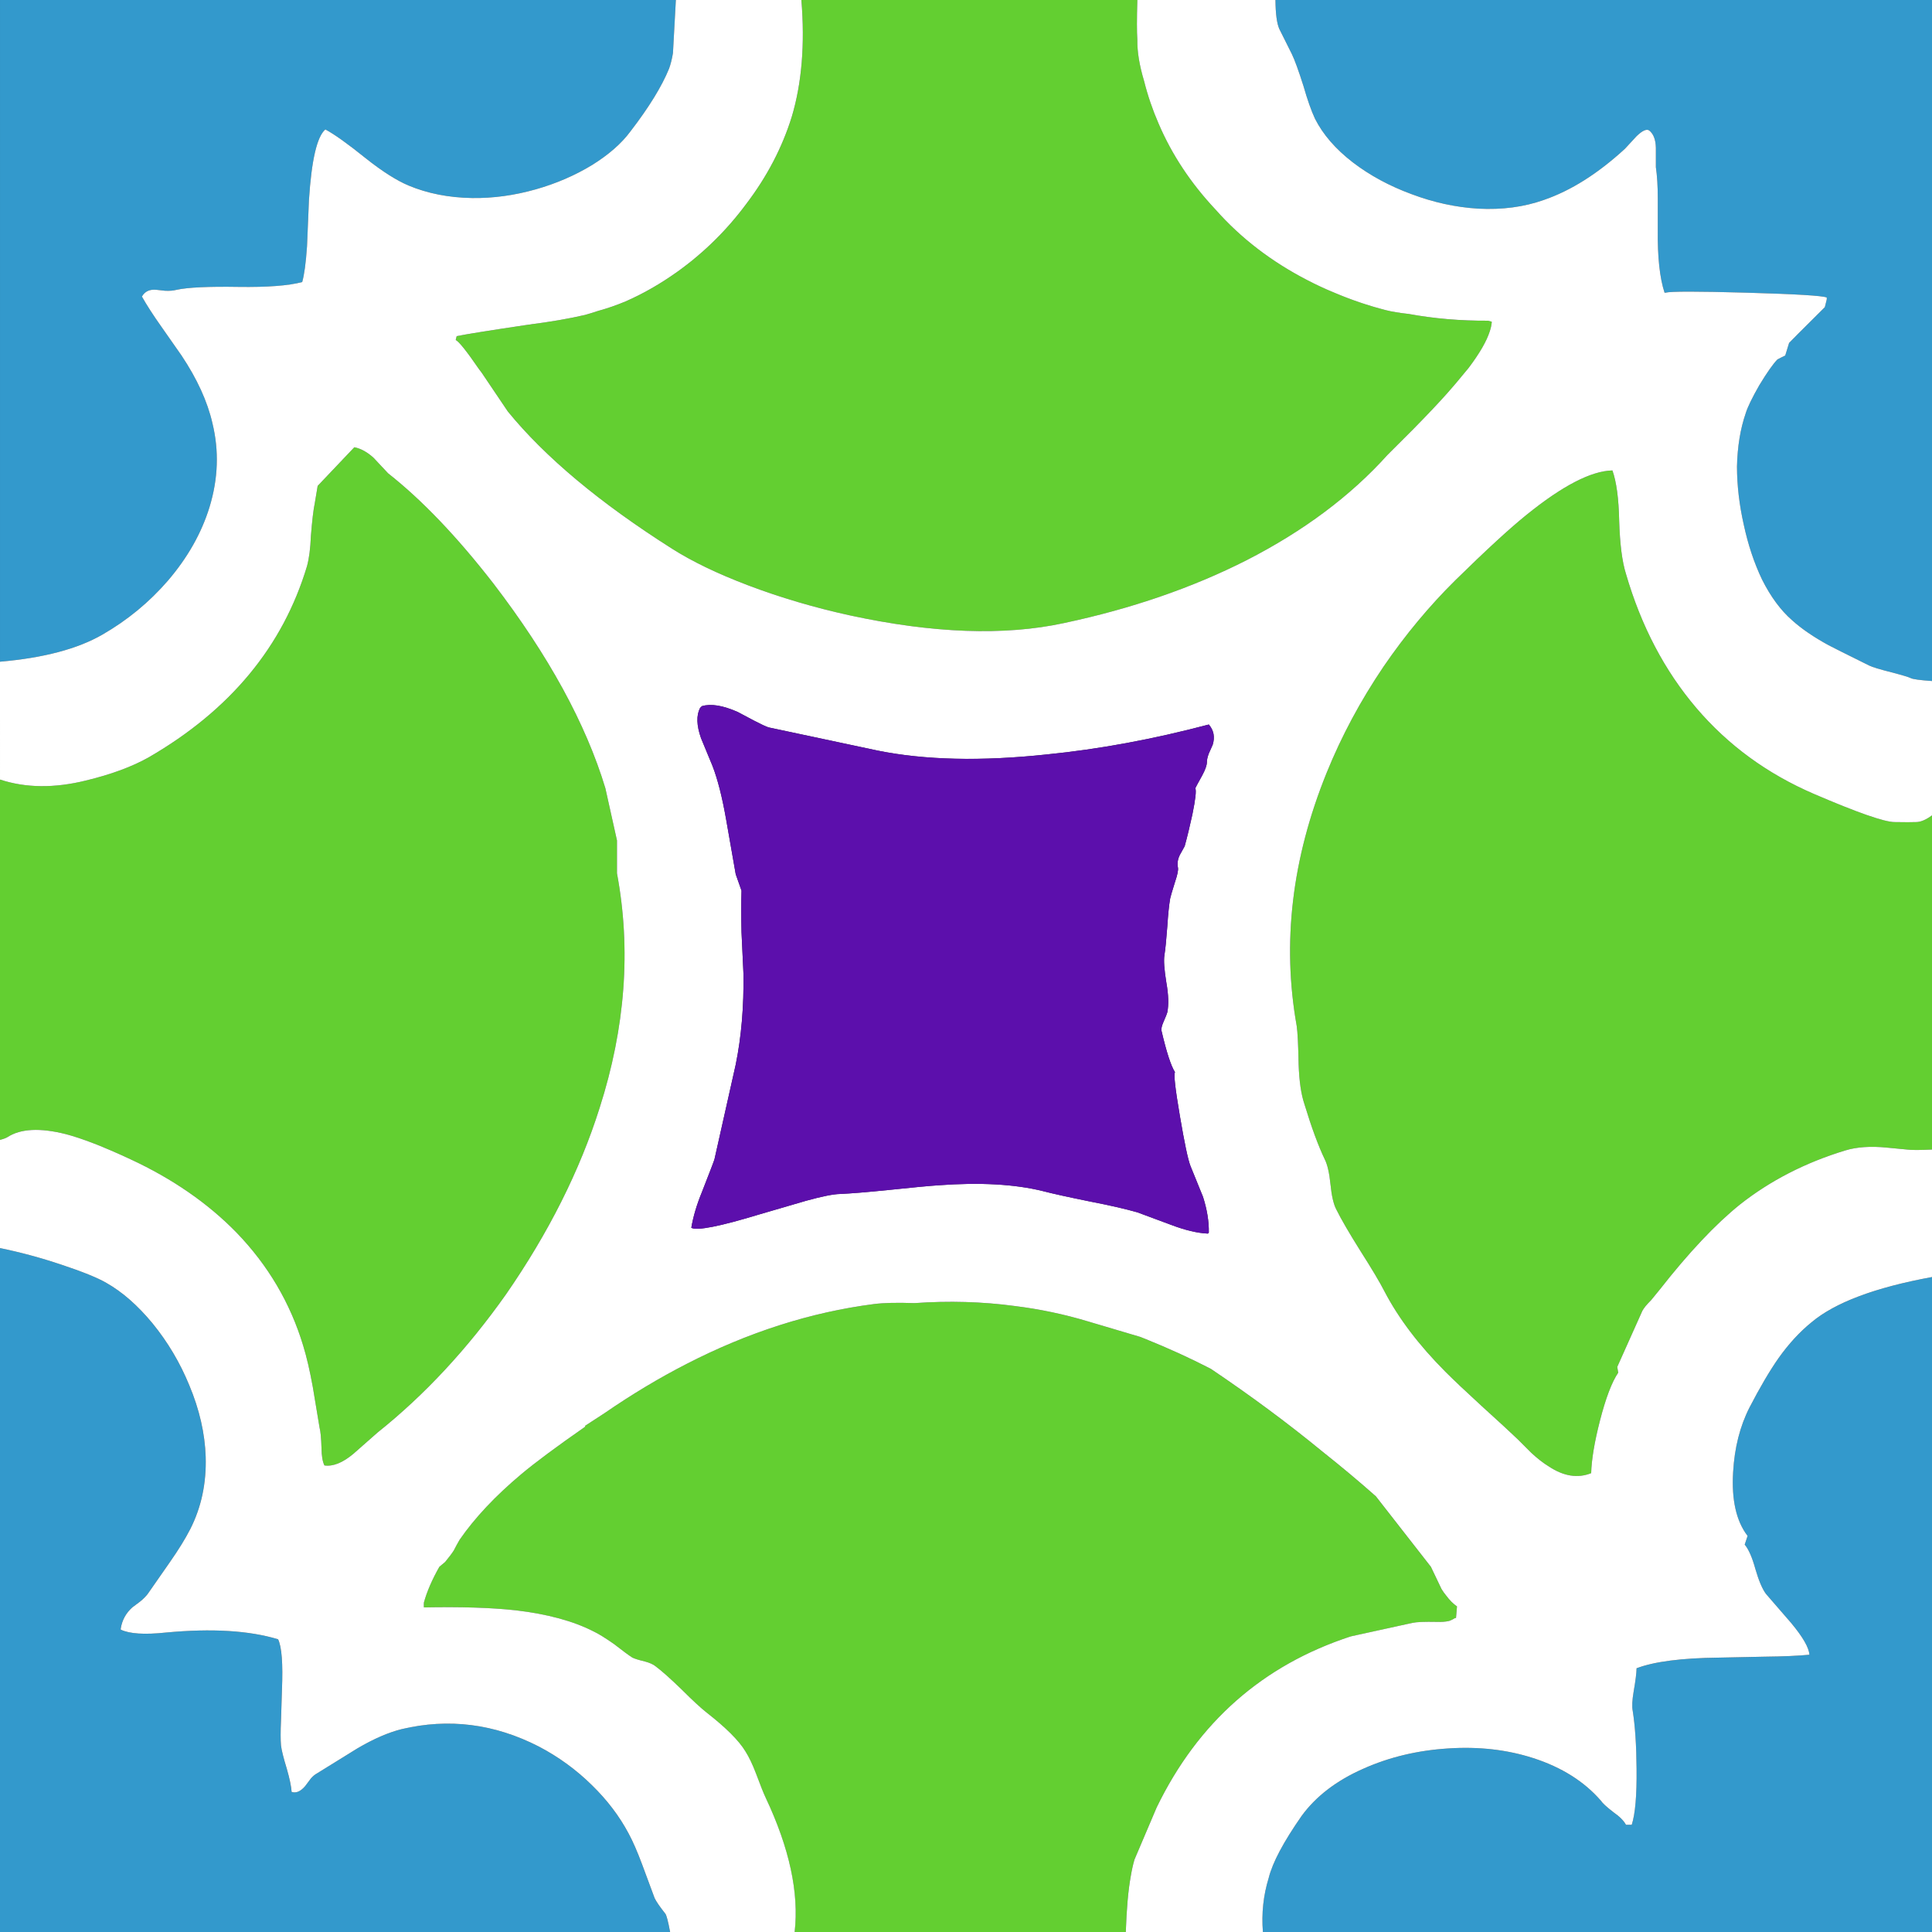 <?xml version="1.0" encoding="utf-8"?>
<!-- Generator: Adobe Illustrator 16.0.0, SVG Export Plug-In . SVG Version: 6.00 Build 0)  -->
<!DOCTYPE svg PUBLIC "-//W3C//DTD SVG 1.1//EN" "http://www.w3.org/Graphics/SVG/1.1/DTD/svg11.dtd">
<svg version="1.1" id="_x31_" xmlns="http://www.w3.org/2000/svg" xmlns:xlink="http://www.w3.org/1999/xlink" x="0px" y="0px"
	 width="404px" height="404px" viewBox="0 0 404 404" enable-background="new 0 0 404 404" xml:space="preserve">
<rect x="0" y="0" width="404" height="404" fill="#333333" stroke="none"/>
<g id="areacolor">
	<path fill-rule="evenodd" clip-rule="evenodd" fill="#63CF31" d="M17.97,163.214c5.272-1.274,9.649-2.888,13.124-4.845
		c17.035-9.863,28.072-23.194,33.108-39.998c0.434-1.605,0.705-3.693,0.808-6.261c0.257-3.267,0.528-5.555,0.809-6.869l0.607-3.638
		c3.912-4.139,6.467-6.833,7.67-8.08c1.368,0.272,2.717,1.014,4.038,2.226l3.028,3.231c7.078,5.571,14.417,13.245,22.008,23.029
		c11.538,15.059,19.342,29.337,23.42,42.822l2.425,10.909v6.869c2.974,15.876,1.763,32.241-3.636,49.083
		c-4.145,13.114-10.671,26.11-19.583,38.987c-8.076,11.418-17.027,21.045-26.854,28.884l-5.048,4.446
		c-2.252,1.879-4.271,2.688-6.057,2.423c-0.391-0.802-0.592-2.013-0.607-3.634c-0.063-2.063-0.197-3.477-0.402-4.245
		c-0.146-0.837-0.615-3.665-1.412-8.482c-0.615-3.413-1.289-6.309-2.019-8.688c-2.693-8.925-7.339-16.804-13.932-23.633
		c-5.99-6.143-13.392-11.26-22.209-15.351c-5.632-2.624-10.143-4.371-13.53-5.252c-5.347-1.341-9.385-1.14-12.113,0.604
		c-0.34,0.217-0.876,0.418-1.613,0.607v-75.347C5.367,164.78,11.356,164.847,17.97,163.214z M212.195,273.103
		c5.253,0.655,10.367,1.731,15.344,3.231l10.903,3.234c0.339,0.139,0.675,0.272,1.01,0.402c4.894,1.969,9.468,4.057,13.73,6.262
		c8.455,5.697,16.263,11.488,23.42,17.371c3.88,3.078,7.583,6.174,11.104,9.295l11.507,14.744l2.22,4.647
		c0.315,0.517,0.65,0.986,1.01,1.413c0.682,0.922,1.423,1.664,2.224,2.221l-0.205,2.426h-0.201
		c-0.358,0.237-0.761,0.438-1.211,0.604c-0.745,0.178-1.62,0.245-2.626,0.205c-2.512-0.051-4.195,0.016-5.047,0.201l-12.919,2.83
		c-18.403,6.008-31.934,17.927-40.585,35.752l-4.642,10.908c-0.279,0.904-0.548,2.115-0.808,3.634
		c-0.513,2.903-0.853,6.739-1.01,11.517h-69.253c0.938-8.171-1.081-17.529-6.058-28.078c-0.401-0.837-1.076-2.521-2.019-5.051
		c-0.737-1.938-1.479-3.483-2.22-4.647c-1.349-2.233-4.038-4.928-8.076-8.08c-1.234-0.966-2.985-2.584-5.249-4.845
		c-2.378-2.301-4.195-3.918-5.449-4.849c-0.474-0.395-1.215-0.733-2.225-1.011c-1.234-0.291-2.109-0.563-2.622-0.809
		c-0.789-0.496-2.066-1.439-3.837-2.828c-1.846-1.287-3.257-2.162-4.239-2.624c-4.247-2.189-9.7-3.669-16.353-4.446
		c-5.075-0.557-11.468-0.758-19.181-0.604c-0.02-0.332-0.02-0.667,0-1.01c0.623-2.281,1.699-4.77,3.229-7.477l1.211-1.01
		c0.875-1.065,1.479-1.875,1.817-2.423c0.379-0.745,0.781-1.487,1.211-2.222c3.187-4.611,7.492-9.188,12.922-13.737
		c2.97-2.485,7.41-5.784,13.325-9.898v-0.201c1.273-0.841,2.618-1.716,4.038-2.628c5.697-3.926,11.42-7.357,17.161-10.301
		c12.918-6.645,25.975-10.818,39.169-12.522c2.035-0.265,4.858-0.331,8.479-0.201C198.426,271.99,205.425,272.191,212.195,273.103z
		 M289.319,139.38c4.516-6.592,9.496-12.585,14.941-17.979c6.467-6.344,11.447-10.925,14.941-13.738
		c7.532-6.095,13.521-9.192,17.97-9.291c0.844,2.383,1.317,5.886,1.412,10.506c0.146,4.856,0.615,8.557,1.415,11.11
		c3.183,10.925,8.092,20.283,14.736,28.075c6.645,7.784,14.855,13.777,24.635,17.979c9.022,3.874,14.609,5.827,16.755,5.859
		c2.153,0.039,3.703,0.039,4.646,0c0.954-0.04,2.034-0.513,3.229-1.413v69.891c-2.548,0.13-4.298,0.13-5.249,0l-4.238-0.406
		c-3.364-0.335-6.259-0.134-8.684,0.607c-8.328,2.537-15.667,6.305-22.008,11.312c-5.106,4.115-10.694,10.037-16.755,17.777
		l-1.818,2.221c-0.923,0.92-1.53,1.658-1.818,2.222l-5.248,11.718l0.201,1.211c-1.337,1.965-2.614,5.334-3.837,10.1
		c-1.132,4.424-1.739,8.061-1.818,10.909c-2.808,1.128-5.769,0.655-8.88-1.416c-1.108-0.671-2.319-1.614-3.636-2.825l-2.827-2.828
		c-1.447-1.393-4.003-3.748-7.67-7.07c-3.206-2.936-5.694-5.291-7.473-7.07c-5.549-5.566-9.788-11.153-12.718-16.768
		c-0.97-1.897-2.653-4.727-5.047-8.482c-2.351-3.744-4.034-6.64-5.048-8.688c-0.568-1.077-0.974-2.828-1.215-5.251
		c-0.24-2.388-0.643-4.139-1.21-5.251c-1.357-2.837-2.769-6.676-4.239-11.517c-0.687-2.032-1.089-4.79-1.211-8.281
		c-0.075-4.091-0.213-6.786-0.406-8.08c-3.092-17.336-1.006-34.975,6.262-52.922C280.525,153.911,284.497,146.501,289.319,139.38z
		 M311.528,69.284c-0.65,2.056-2.129,4.612-4.44,7.678l-1.009,1.211c-1.021,1.271-2.169,2.616-3.431,4.04
		c-1.763,1.984-4.117,4.478-7.066,7.477c-2.978,2.959-4.796,4.778-5.454,5.452c-7.709,8.573-17.536,15.916-29.477,22.019
		c-11.364,5.764-24.082,10.139-38.16,13.13c-12.461,2.699-27.402,2.158-44.819-1.618c-7.418-1.629-14.484-3.716-21.2-6.261
		c-6.428-2.442-11.743-4.999-15.95-7.678c-15.075-9.559-26.52-19.123-34.323-28.682c-0.193-0.269-2.011-2.963-5.449-8.08
		c-0.193-0.264-0.395-0.533-0.607-0.809c-2.571-3.744-4.185-5.764-4.847-6.06l0.201-0.809c1.822-0.382,6.869-1.191,15.143-2.422
		c4.511-0.576,8.411-1.247,11.712-2.02c0.923-0.26,1.794-0.528,2.626-0.809c1.972-0.537,3.924-1.211,5.852-2.02
		c3.703-1.622,7.335-3.708,10.903-6.261c5.493-3.949,10.269-8.66,14.334-14.14c4.334-5.709,7.497-11.769,9.492-18.18
		c2.105-7.035,2.78-15.186,2.019-24.441h70.259c-0.118,3.969-0.118,6.73,0,8.281c-0.047,2.501,0.426,5.397,1.416,8.688
		c0.753,3.01,1.763,5.973,3.028,8.885c2.776,6.49,6.747,12.483,11.913,17.979c5.256,5.945,11.652,10.861,19.181,14.748
		c1.849,0.962,3.734,1.838,5.65,2.624c3.506,1.491,7.07,2.703,10.702,3.638c1.242,0.323,2.859,0.592,4.847,0.809
		c5.288,0.971,10.809,1.444,16.554,1.413c0.284,0.067,0.557,0.134,0.809,0.201v0.205C311.88,68.029,311.745,68.637,311.528,69.284z"
		/>
	<path fill-rule="evenodd" clip-rule="evenodd" fill="#3399CC" d="M43.002,304.613c0.166,5.535-0.91,10.586-3.229,15.15
		c-1.049,2.043-2.465,4.332-4.239,6.869l-4.645,6.667c-0.398,0.524-0.935,1.065-1.613,1.614l-1.617,1.215
		c-1.332,1.184-2.141,2.667-2.421,4.442v0.201c1.83,0.884,4.992,1.089,9.488,0.607c9.551-0.896,17.354-0.422,23.419,1.413
		c0.761,1.574,1.029,5.073,0.809,10.506l-0.201,6.463c-0.106,2.327-0.106,4.079,0,5.25c0.122,1.007,0.528,2.621,1.211,4.85
		c0.607,2.123,0.942,3.736,1.009,4.849c0.931,0.312,1.873-0.091,2.828-1.212l1.21-1.617c0.438-0.488,0.844-0.824,1.211-1.01
		l8.482-5.251c3.411-2.005,6.506-3.354,9.286-4.04c9.839-2.332,19.394-1.121,28.668,3.633c4.102,2.143,7.804,4.834,11.104,8.08
		c3.19,3.109,5.746,6.475,7.674,10.101c0.872,1.603,1.814,3.756,2.827,6.466c1.424,3.84,2.3,6.195,2.623,7.07
		c0.354,0.734,1.096,1.814,2.224,3.231c0.253,0.304,0.592,1.582,1.01,3.839H0V260.982c4.286,0.884,8.525,2.027,12.718,3.437
		c4.522,1.503,7.686,2.781,9.491,3.835c3.348,1.89,6.577,4.715,9.688,8.486c3.179,3.898,5.738,8.206,7.674,12.929
		C41.697,294.746,42.841,299.726,43.002,304.613z M34.524,60.801L32.706,60.6c-1.407-0.142-2.417,0.331-3.028,1.412
		c0.985,1.76,2.33,3.847,4.038,6.261l4.239,6.06c3.265,4.892,5.422,9.607,6.463,14.14c1.412,5.776,1.207,11.635-0.607,17.576
		c-1.676,5.433-4.57,10.55-8.68,15.352c-3.923,4.537-8.501,8.305-13.73,11.311c-5.17,2.983-12.303,4.869-21.4,5.658V0h141.33
		l-0.607,11.11c-0.221,1.298-0.493,2.375-0.809,3.231c-1.511,3.716-4.204,8.096-8.076,13.13c-1.881,2.545-4.574,4.9-8.076,7.07
		c-3.553,2.154-7.457,3.839-11.707,5.05c-4.512,1.278-8.956,1.882-13.325,1.819c-4.886-0.075-9.33-0.951-13.328-2.628
		c-2.504-1.061-5.466-2.947-8.881-5.653c-3.766-3.034-6.589-5.054-8.482-6.06c-1.75,1.479-2.894,6.391-3.431,14.744l-0.405,9.697
		c-0.241,3.503-0.58,5.993-1.01,7.473c-2.863,0.761-7.304,1.097-13.325,1.01c-6.281-0.103-10.588,0.099-12.922,0.608
		C36.22,60.786,35.411,60.853,34.524,60.801z M378.763,276.539c4.901-4.146,13.313-7.311,25.237-9.496V404H264.082
		c-0.312-3.891,0.091-7.662,1.215-11.311c0.788-3.192,3.079-7.5,6.861-12.93c3.001-4.123,7.307-7.425,12.922-9.898
		c5.423-2.426,11.342-3.839,17.77-4.241c6.353-0.423,12.275,0.253,17.765,2.021c5.927,1.912,10.639,4.876,14.133,8.889
		c0.315,0.5,1.19,1.309,2.626,2.422c1.298,0.899,2.169,1.775,2.626,2.627h1.211c0.733-2.248,1.068-6.154,1.01-11.717
		c-0.036-4.936-0.308-8.976-0.809-12.12c-0.178-0.864-0.11-2.214,0.201-4.04c0.391-2.229,0.592-3.843,0.607-4.849
		c3.707-1.401,9.429-2.139,17.161-2.222l9.688-0.201c3.767-0.039,6.862-0.174,9.291-0.406c-0.087-1.479-1.368-3.701-3.837-6.664
		l-5.249-6.06c-0.765-1.021-1.506-2.773-2.224-5.251c-0.666-2.414-1.408-4.1-2.22-5.05l0.607-1.819
		c-2.366-3.077-3.376-7.523-3.029-13.331c0.288-5.112,1.436-9.626,3.431-13.536c2.173-4.197,4.192-7.631,6.058-10.301
		C374.022,281.024,376.31,278.535,378.763,276.539z M346.66,48.074V41.41c-0.004-2.545-0.143-4.699-0.402-6.466v-4.04
		c-0.04-1.728-0.513-2.939-1.416-3.634c-0.548-0.351-1.42,0.055-2.622,1.211l-2.426,2.628c-5.65,5.192-11.305,8.758-16.956,10.704
		c-4.156,1.476-8.734,2.083-13.73,1.819c-4.669-0.28-9.311-1.29-13.932-3.03c-4.63-1.704-8.739-3.925-12.315-6.667
		c-3.585-2.77-6.207-5.8-7.875-9.09c-0.772-1.642-1.581-3.93-2.421-6.865c-1.021-3.212-1.826-5.433-2.426-6.668l-2.622-5.251
		c-0.513-1.152-0.78-3.172-0.809-6.06H404v142.41c-2.52-0.178-4.003-0.379-4.44-0.608c-0.382-0.205-1.727-0.611-4.038-1.211
		c-2.39-0.608-3.939-1.077-4.645-1.413c-5.036-2.497-7.863-3.914-8.479-4.245c-3.107-1.688-5.667-3.44-7.674-5.251
		c-2.366-2.063-4.452-4.893-6.258-8.482c-1.656-3.464-2.935-7.299-3.837-11.517c-0.927-4.107-1.4-8.147-1.412-12.12
		c0.099-4.198,0.706-7.898,1.814-11.11c0.37-1.247,1.313-3.2,2.827-5.855c1.616-2.679,2.898-4.498,3.837-5.456l1.616-0.809
		l0.805-2.624c0.083-0.114,2.571-2.608,7.473-7.477l0.402-1.613v-0.407c-0.871-0.382-6.459-0.718-16.755-1.01
		c-10.249-0.292-15.904-0.292-16.961,0h-0.201C347.066,58.134,346.593,53.759,346.66,48.074z"/>
	<path fill-rule="evenodd" clip-rule="evenodd" fill="#FFFFFF" d="M266.708,0c0.028,2.888,0.296,4.908,0.809,6.06l2.622,5.251
		c0.6,1.235,1.404,3.456,2.426,6.668c0.84,2.935,1.648,5.223,2.421,6.865c1.668,3.29,4.29,6.32,7.875,9.09
		c3.576,2.742,7.686,4.963,12.315,6.667c4.621,1.74,9.263,2.75,13.932,3.03c4.996,0.264,9.574-0.343,13.73-1.819
		c5.651-1.945,11.306-5.512,16.956-10.704l2.426-2.628c1.202-1.156,2.074-1.562,2.622-1.211c0.903,0.694,1.376,1.906,1.416,3.634
		v4.04c0.26,1.767,0.398,3.921,0.402,6.466v6.664c-0.067,5.685,0.406,10.061,1.415,13.13h0.201c1.057-0.292,6.712-0.292,16.961,0
		c10.296,0.292,15.884,0.627,16.755,1.01v0.407l-0.402,1.613c-4.901,4.869-7.39,7.362-7.473,7.477l-0.805,2.624l-1.616,0.809
		c-0.938,0.958-2.221,2.777-3.837,5.456c-1.515,2.655-2.457,4.608-2.827,5.855c-1.108,3.211-1.716,6.912-1.814,11.11
		c0.012,3.973,0.485,8.013,1.412,12.12c0.902,4.218,2.181,8.052,3.837,11.517c1.806,3.59,3.892,6.419,6.258,8.482
		c2.007,1.811,4.566,3.563,7.674,5.251c0.615,0.332,3.442,1.748,8.479,4.245c0.705,0.335,2.255,0.805,4.645,1.413
		c2.312,0.6,3.656,1.006,4.038,1.211c0.438,0.229,1.921,0.43,4.44,0.608v28.079c-1.195,0.899-2.275,1.373-3.229,1.413
		c-0.942,0.039-2.492,0.039-4.646,0c-2.146-0.032-7.732-1.985-16.755-5.859c-9.779-4.202-17.99-10.195-24.635-17.979
		c-6.645-7.792-11.554-17.15-14.736-28.075c-0.8-2.553-1.27-6.253-1.415-11.11c-0.095-4.62-0.568-8.124-1.412-10.506
		c-4.448,0.099-10.438,3.196-17.97,9.291c-3.494,2.813-8.475,7.394-14.941,13.738c-5.445,5.393-10.426,11.386-14.941,17.979
		c-4.822,7.122-8.794,14.531-11.909,22.22c-7.268,17.947-9.354,35.586-6.262,52.922c0.193,1.294,0.331,3.989,0.406,8.08
		c0.122,3.491,0.524,6.249,1.211,8.281c1.471,4.841,2.882,8.68,4.239,11.517c0.567,1.112,0.97,2.863,1.21,5.251
		c0.241,2.423,0.646,4.174,1.215,5.251c1.014,2.048,2.697,4.943,5.048,8.688c2.394,3.756,4.077,6.585,5.047,8.482
		c2.93,5.614,7.169,11.201,12.718,16.768c1.778,1.779,4.267,4.135,7.473,7.07c3.667,3.322,6.223,5.678,7.67,7.07l2.827,2.828
		c1.316,1.211,2.527,2.154,3.636,2.825c3.111,2.071,6.072,2.544,8.88,1.416c0.079-2.849,0.687-6.485,1.818-10.909
		c1.223-4.766,2.5-8.135,3.837-10.1l-0.201-1.211l5.248-11.718c0.288-0.563,0.896-1.302,1.818-2.222l1.818-2.221
		c6.061-7.74,11.648-13.662,16.755-17.777c6.341-5.007,13.68-8.774,22.008-11.312c2.425-0.741,5.319-0.942,8.684-0.607l4.238,0.406
		c0.951,0.13,2.701,0.13,5.249,0v26.663c-11.925,2.186-20.336,5.35-25.237,9.496c-2.453,1.996-4.74,4.485-6.865,7.473
		c-1.865,2.67-3.885,6.104-6.058,10.301c-1.995,3.91-3.143,8.424-3.431,13.536c-0.347,5.808,0.663,10.254,3.029,13.331l-0.607,1.819
		c0.812,0.95,1.554,2.636,2.22,5.05c0.718,2.478,1.459,4.229,2.224,5.251l5.249,6.06c2.469,2.963,3.75,5.185,3.837,6.664
		c-2.429,0.232-5.524,0.367-9.291,0.406l-9.688,0.201c-7.732,0.083-13.454,0.82-17.161,2.222c-0.016,1.006-0.217,2.62-0.607,4.849
		c-0.312,1.826-0.379,3.176-0.201,4.04c0.501,3.145,0.772,7.185,0.809,12.12c0.059,5.563-0.276,9.469-1.01,11.717h-1.211
		c-0.457-0.852-1.328-1.728-2.626-2.627c-1.436-1.113-2.311-1.922-2.626-2.422c-3.494-4.013-8.206-6.977-14.133-8.889
		c-5.489-1.768-11.412-2.443-17.765-2.021c-6.428,0.402-12.347,1.815-17.77,4.241c-5.615,2.474-9.921,5.775-12.922,9.898
		c-3.782,5.43-6.073,9.737-6.861,12.93c-1.124,3.648-1.526,7.42-1.215,11.311h-28.668c0.157-4.777,0.497-8.613,1.01-11.517
		c0.26-1.519,0.528-2.729,0.808-3.634l4.642-10.908c8.651-17.825,22.182-29.744,40.585-35.752l12.919-2.83
		c0.852-0.186,2.535-0.252,5.047-0.201c1.006,0.04,1.881-0.027,2.626-0.205c0.45-0.165,0.853-0.366,1.211-0.604h0.201l0.205-2.426
		c-0.801-0.557-1.542-1.299-2.224-2.221c-0.359-0.427-0.694-0.896-1.01-1.413l-2.22-4.647l-11.507-14.744
		c-3.521-3.121-7.225-6.217-11.104-9.295c-7.157-5.883-14.965-11.674-23.42-17.371c-4.263-2.205-8.837-4.293-13.73-6.262
		c-0.335-0.13-0.671-0.264-1.01-0.402l-10.903-3.234c-4.977-1.5-10.091-2.576-15.344-3.231c-6.771-0.911-13.77-1.112-20.998-0.604
		c-3.62-0.13-6.443-0.063-8.479,0.201c-13.194,1.704-26.251,5.878-39.169,12.522c-5.741,2.943-11.464,6.375-17.161,10.301
		c-1.42,0.912-2.765,1.787-4.038,2.628v0.201c-5.915,4.114-10.355,7.413-13.325,9.898c-5.43,4.55-9.735,9.126-12.922,13.737
		c-0.43,0.734-0.832,1.477-1.211,2.222c-0.339,0.548-0.942,1.357-1.817,2.423l-1.211,1.01c-1.53,2.707-2.606,5.195-3.229,7.477
		c-0.02,0.343-0.02,0.678,0,1.01c7.713-0.154,14.105,0.047,19.181,0.604c6.652,0.777,12.105,2.257,16.353,4.446
		c0.982,0.462,2.394,1.337,4.239,2.624c1.771,1.389,3.048,2.332,3.837,2.828c0.513,0.245,1.388,0.518,2.622,0.809
		c1.01,0.277,1.751,0.616,2.225,1.011c1.254,0.931,3.071,2.548,5.449,4.849c2.264,2.261,4.015,3.879,5.249,4.845
		c4.038,3.152,6.728,5.847,8.076,8.08c0.741,1.164,1.482,2.71,2.22,4.647c0.942,2.529,1.617,4.214,2.019,5.051
		c4.977,10.549,6.996,19.907,6.058,28.078h-26.042c-0.418-2.257-0.757-3.535-1.01-3.839c-1.128-1.417-1.869-2.497-2.224-3.231
		c-0.323-0.875-1.199-3.23-2.623-7.07c-1.013-2.71-1.955-4.863-2.827-6.466c-1.928-3.626-4.483-6.991-7.674-10.101
		c-3.301-3.246-7.003-5.938-11.104-8.08c-9.274-4.754-18.829-5.965-28.668-3.633c-2.78,0.687-5.875,2.035-9.286,4.04l-8.482,5.251
		c-0.367,0.186-0.772,0.521-1.211,1.01l-1.21,1.617c-0.955,1.121-1.897,1.523-2.828,1.212c-0.066-1.112-0.401-2.726-1.009-4.849
		c-0.683-2.229-1.089-3.843-1.211-4.85c-0.106-1.171-0.106-2.923,0-5.25l0.201-6.463c0.221-5.433-0.048-8.932-0.809-10.506
		c-6.064-1.835-13.868-2.309-23.419-1.413c-4.496,0.481-7.658,0.276-9.488-0.607v-0.201c0.28-1.775,1.089-3.259,2.421-4.442
		l1.617-1.215c0.679-0.549,1.215-1.09,1.613-1.614l4.645-6.667c1.774-2.537,3.19-4.826,4.239-6.869
		c2.319-4.564,3.396-9.615,3.229-15.15c-0.161-4.888-1.305-9.867-3.431-14.944c-1.936-4.723-4.495-9.03-7.674-12.929
		c-3.111-3.771-6.341-6.597-9.688-8.486c-1.806-1.054-4.969-2.332-9.491-3.835C8.525,263.01,4.286,261.866,0,260.982v-22.623
		c0.737-0.189,1.273-0.391,1.613-0.607c2.729-1.743,6.767-1.944,12.113-0.604c3.388,0.881,7.898,2.628,13.53,5.252
		c8.817,4.091,16.219,9.208,22.209,15.351c6.593,6.829,11.238,14.708,13.932,23.633c0.729,2.379,1.403,5.274,2.019,8.688
		c0.797,4.817,1.266,7.646,1.412,8.482c0.205,0.769,0.339,2.182,0.402,4.245c0.016,1.621,0.217,2.832,0.607,3.634
		c1.786,0.265,3.805-0.544,6.057-2.423l5.048-4.446c9.826-7.839,18.777-17.466,26.854-28.884
		c8.912-12.877,15.438-25.873,19.583-38.987c5.398-16.843,6.609-33.208,3.636-49.083v-6.869l-2.425-10.909
		c-4.078-13.485-11.882-27.763-23.42-42.822c-7.591-9.784-14.93-17.458-22.008-23.029l-3.028-3.231
		c-1.321-1.211-2.67-1.953-4.038-2.226c-1.203,1.247-3.758,3.941-7.67,8.08l-0.607,3.638c-0.28,1.314-0.552,3.602-0.809,6.869
		c-0.103,2.568-0.374,4.656-0.808,6.261c-5.036,16.803-16.073,30.134-33.108,39.998c-3.475,1.957-7.852,3.571-13.124,4.845
		c-6.613,1.633-12.603,1.566-17.97-0.202V138.37c9.098-0.789,16.23-2.675,21.4-5.658c5.229-3.006,9.808-6.774,13.73-11.311
		c4.109-4.802,7.004-9.918,8.68-15.352c1.814-5.941,2.02-11.8,0.607-17.576c-1.041-4.533-3.198-9.248-6.463-14.14l-4.239-6.06
		c-1.708-2.415-3.053-4.501-4.038-6.261c0.611-1.081,1.621-1.554,3.028-1.412l1.818,0.201c0.887,0.051,1.695-0.016,2.421-0.201
		c2.334-0.509,6.641-0.71,12.922-0.608c6.021,0.087,10.462-0.249,13.325-1.01c0.43-1.479,0.769-3.969,1.01-7.473l0.405-9.697
		c0.537-8.353,1.681-13.264,3.431-14.744c1.894,1.006,4.717,3.026,8.482,6.06c3.415,2.707,6.377,4.592,8.881,5.653
		c3.998,1.677,8.442,2.553,13.328,2.628c4.369,0.063,8.813-0.541,13.325-1.819c4.25-1.211,8.154-2.896,11.707-5.05
		c3.502-2.17,6.195-4.525,8.076-7.07c3.872-5.034,6.565-9.414,8.076-13.13c0.315-0.856,0.588-1.933,0.809-3.231L141.33,0h26.246
		c0.762,9.256,0.087,17.407-2.019,24.441c-1.995,6.411-5.158,12.471-9.492,18.18c-4.065,5.48-8.841,10.191-14.334,14.14
		c-3.568,2.553-7.2,4.64-10.903,6.261c-1.928,0.809-3.88,1.483-5.852,2.02c-0.832,0.28-1.703,0.548-2.626,0.809
		c-3.301,0.773-7.201,1.444-11.712,2.02c-8.273,1.231-13.32,2.04-15.143,2.422l-0.201,0.809c0.662,0.296,2.275,2.316,4.847,6.06
		c0.213,0.276,0.414,0.544,0.607,0.809c3.438,5.117,5.256,7.812,5.449,8.08c7.804,9.56,19.248,19.123,34.323,28.682
		c4.207,2.679,9.522,5.236,15.95,7.678c6.716,2.545,13.782,4.632,21.2,6.261c17.417,3.776,32.358,4.316,44.819,1.618
		c14.078-2.991,26.796-7.366,38.16-13.13c11.94-6.104,21.768-13.446,29.477-22.019c0.658-0.674,2.477-2.493,5.454-5.452
		c2.949-2.999,5.304-5.492,7.066-7.477c1.262-1.424,2.409-2.77,3.431-4.04l1.009-1.211c2.312-3.066,3.79-5.622,4.44-7.678
		c0.217-0.647,0.352-1.255,0.406-1.815v-0.205c-0.252-0.067-0.524-0.134-0.809-0.201c-5.745,0.031-11.266-0.442-16.554-1.413
		c-1.987-0.217-3.604-0.485-4.847-0.809c-3.632-0.935-7.196-2.146-10.702-3.638c-1.916-0.785-3.802-1.661-5.65-2.624
		c-7.528-3.886-13.925-8.802-19.181-14.748c-5.166-5.496-9.137-11.489-11.913-17.979c-1.266-2.912-2.275-5.875-3.028-8.885
		c-0.99-3.291-1.463-6.186-1.416-8.688c-0.118-1.551-0.118-4.313,0-8.281H266.708z M249.949,164.831
		c0.099-0.229,0.567-1.104,1.416-2.627c0.662-1.211,0.997-2.154,1.009-2.825c-0.008-0.489,0.131-1.097,0.402-1.819l0.809-1.819
		c0.501-1.614,0.232-3.026-0.809-4.241c-11.668,3.085-22.974,5.176-33.917,6.261c-13.659,1.46-25.438,1.191-35.332-0.809
		l-22.816-4.849c-0.623-0.209-1.632-0.683-3.028-1.412l-3.431-1.819c-3.111-1.369-5.604-1.771-7.473-1.211
		c-0.146,0.123-0.28,0.256-0.402,0.402c-0.788,1.535-0.722,3.622,0.201,6.265l2.421,5.855c1.073,2.79,2.016,6.49,2.828,11.11
		c1.293,7.417,1.968,11.256,2.019,11.517l1.211,3.432c-0.079,2.332-0.079,5.228,0,8.688l0.406,8.683
		c0.103,6.838-0.434,13.166-1.617,18.989l-4.44,19.798c-0.078,0.312-0.954,2.6-2.626,6.868c-1.08,2.62-1.817,5.109-2.22,7.473
		c1.187,0.659,5.966-0.284,14.334-2.829l9.692-2.828c3.336-0.916,5.69-1.389,7.066-1.412c2.327-0.104,5.623-0.375,9.894-0.81
		c5.202-0.548,8.771-0.884,10.699-1.01c8.659-0.644,15.927-0.237,21.807,1.211c2.066,0.54,5.43,1.282,10.095,2.226
		c3.932,0.762,7.161,1.503,9.688,2.221l7.066,2.624c2.922,1.112,5.478,1.72,7.674,1.819l0.201-0.202
		c0.04-2.327-0.362-4.817-1.21-7.472l-2.627-6.467c-0.517-1.314-1.258-4.813-2.22-10.502c-0.979-5.749-1.317-8.779-1.01-9.09
		c-0.848-1.342-1.79-4.238-2.827-8.688c-0.075-0.418,0.059-1.021,0.406-1.818c0.488-1.12,0.761-1.792,0.809-2.021
		c0.319-1.605,0.252-3.692-0.205-6.261c-0.438-2.687-0.572-4.569-0.402-5.654c0.201-1.267,0.402-3.287,0.607-6.06
		c0.165-2.568,0.366-4.518,0.603-5.859c0.044-0.276,0.383-1.42,1.01-3.436c0.517-1.515,0.722-2.525,0.607-3.03
		c-0.17-0.872-0.035-1.748,0.402-2.624l1.01-1.819c0.56-2.043,1.1-4.269,1.616-6.667
		C249.992,167.104,250.193,165.285,249.949,164.831z"/>
	<path fill-rule="evenodd" clip-rule="evenodd" fill="#5C0FAC" d="M249.949,164.835c0.244,0.454,0.043,2.272-0.604,5.453
		c-0.517,2.399-1.057,4.624-1.616,6.667l-1.01,1.819c-0.438,0.876-0.572,1.752-0.402,2.624c0.114,0.505-0.091,1.515-0.607,3.03
		c-0.627,2.016-0.966,3.16-1.01,3.436c-0.236,1.342-0.438,3.291-0.603,5.859c-0.205,2.773-0.406,4.793-0.607,6.06
		c-0.17,1.085-0.036,2.967,0.402,5.654c0.457,2.568,0.524,4.655,0.205,6.261c-0.048,0.229-0.32,0.9-0.809,2.021
		c-0.348,0.797-0.481,1.4-0.406,1.818c1.037,4.45,1.979,7.347,2.827,8.688c-0.308,0.311,0.031,3.341,1.01,9.09
		c0.962,5.688,1.703,9.188,2.22,10.502l2.627,6.467c0.848,2.654,1.25,5.145,1.21,7.473l-0.201,0.201
		c-2.196-0.1-4.752-0.707-7.674-1.819l-7.066-2.624c-2.527-0.718-5.757-1.459-9.688-2.221c-4.665-0.943-8.028-1.686-10.095-2.226
		c-5.88-1.448-13.147-1.854-21.807-1.211c-1.929,0.126-5.497,0.462-10.699,1.01c-4.271,0.435-7.566,0.706-9.894,0.81
		c-1.376,0.023-3.73,0.496-7.066,1.412l-9.692,2.828c-8.368,2.545-13.147,3.488-14.334,2.829c0.402-2.363,1.14-4.853,2.22-7.472
		c1.672-4.27,2.548-6.558,2.626-6.869l4.44-19.798c1.184-5.823,1.72-12.151,1.617-18.989l-0.406-8.683
		c-0.079-3.46-0.079-6.356,0-8.688l-1.211-3.433c-0.051-0.26-0.726-4.099-2.019-11.517c-0.813-4.62-1.755-8.32-2.828-11.11
		l-2.421-5.855c-0.923-2.643-0.989-4.73-0.201-6.265c0.122-0.146,0.257-0.28,0.402-0.402c1.869-0.56,4.361-0.158,7.473,1.211
		l3.431,1.819c1.396,0.729,2.405,1.203,3.028,1.412l22.816,4.849c9.894,2,21.673,2.269,35.332,0.809
		c10.943-1.085,22.249-3.176,33.917-6.261c1.041,1.215,1.31,2.627,0.809,4.241l-0.809,1.819c-0.271,0.722-0.41,1.33-0.402,1.819
		c-0.012,0.67-0.347,1.614-1.009,2.825C250.517,163.73,250.048,164.606,249.949,164.835z"/>
</g>
</svg>
